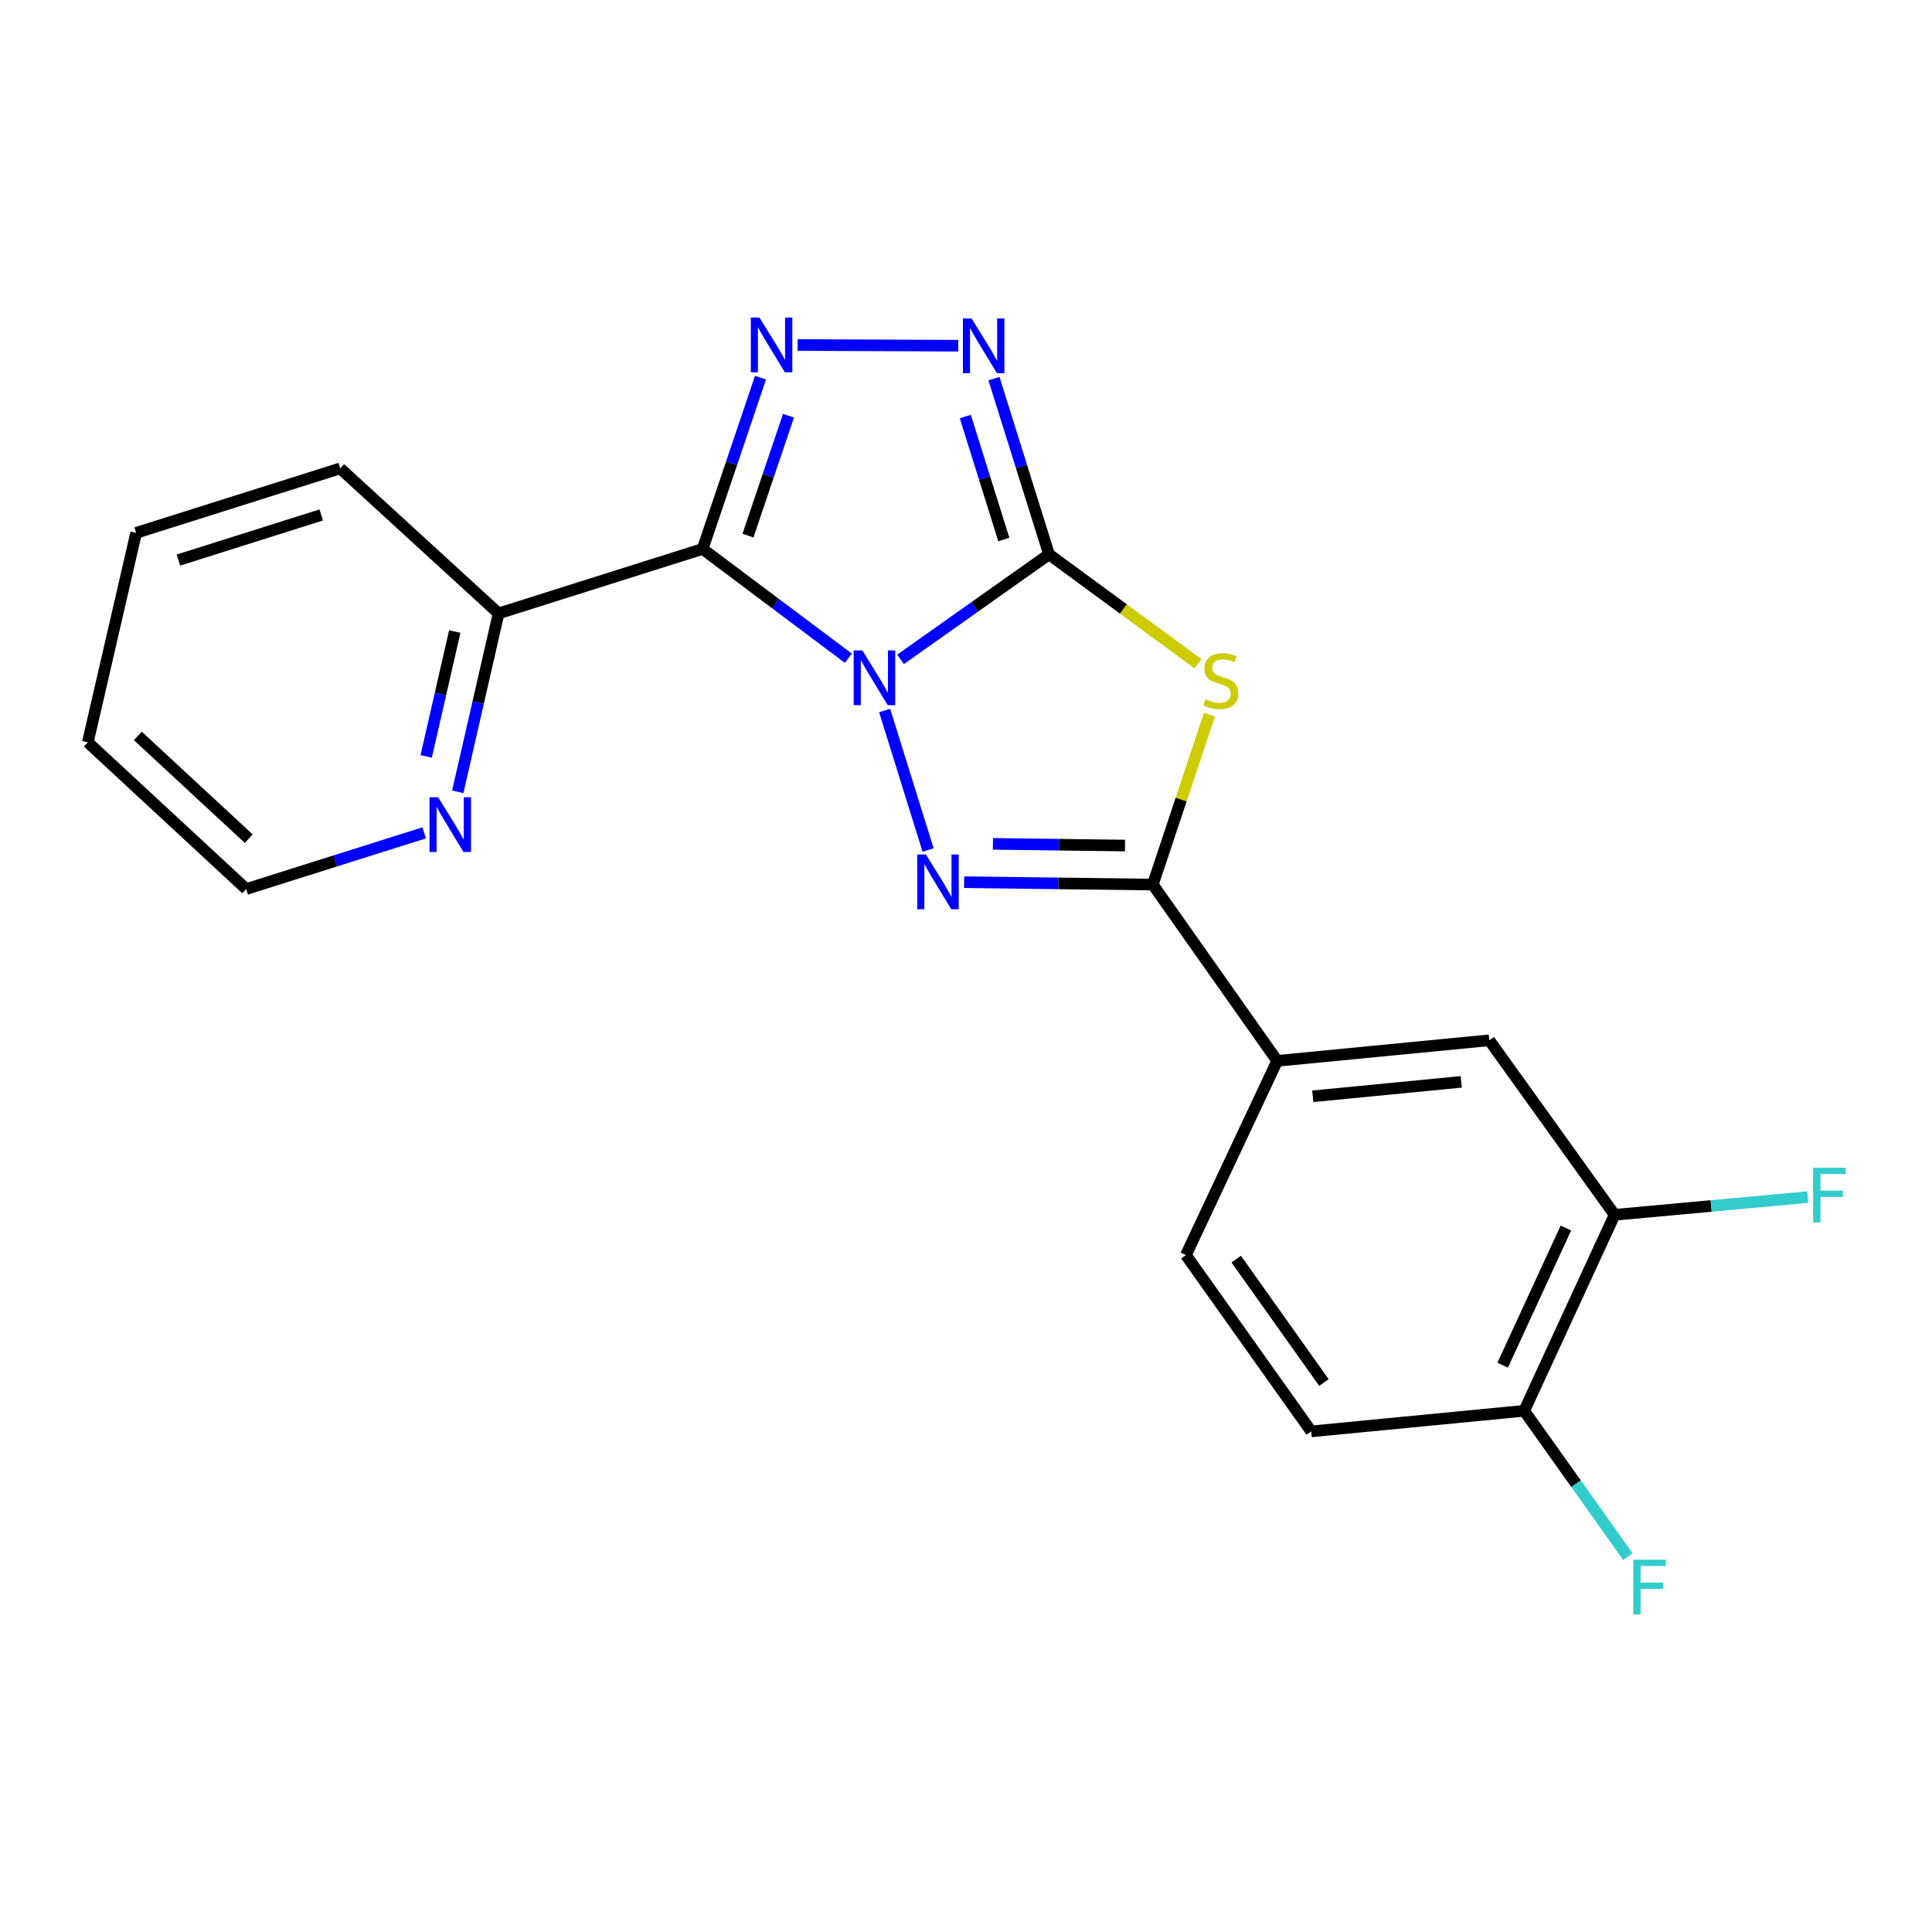 <?xml version='1.0' encoding='iso-8859-1'?>
<svg version='1.1' baseProfile='full'
              xmlns='http://www.w3.org/2000/svg'
                      xmlns:rdkit='http://www.rdkit.org/xml'
                      xmlns:xlink='http://www.w3.org/1999/xlink'
                  xml:space='preserve'
width='1000px' height='1000px' viewBox='0 0 1000 1000'>
<!-- END OF HEADER -->
<rect style='opacity:1.0;fill:#FFFFFF;stroke:none' width='1000' height='1000' x='0' y='0'> </rect>
<path class='bond-0' d='M 466.125,341.283 L 504.545,314.102' style='fill:none;fill-rule:evenodd;stroke:#0000FF;stroke-width:6px;stroke-linecap:butt;stroke-linejoin:miter;stroke-opacity:1' />
<path class='bond-0' d='M 504.545,314.102 L 542.964,286.92' style='fill:none;fill-rule:evenodd;stroke:#000000;stroke-width:6px;stroke-linecap:butt;stroke-linejoin:miter;stroke-opacity:1' />
<path class='bond-1' d='M 439.099,340.698 L 401.392,312.413' style='fill:none;fill-rule:evenodd;stroke:#0000FF;stroke-width:6px;stroke-linecap:butt;stroke-linejoin:miter;stroke-opacity:1' />
<path class='bond-1' d='M 401.392,312.413 L 363.685,284.128' style='fill:none;fill-rule:evenodd;stroke:#000000;stroke-width:6px;stroke-linecap:butt;stroke-linejoin:miter;stroke-opacity:1' />
<path class='bond-2' d='M 457.889,367.765 L 480.374,439.963' style='fill:none;fill-rule:evenodd;stroke:#0000FF;stroke-width:6px;stroke-linecap:butt;stroke-linejoin:miter;stroke-opacity:1' />
<path class='bond-3' d='M 542.964,286.92 L 581.512,315.228' style='fill:none;fill-rule:evenodd;stroke:#000000;stroke-width:6px;stroke-linecap:butt;stroke-linejoin:miter;stroke-opacity:1' />
<path class='bond-3' d='M 581.512,315.228 L 620.059,343.536' style='fill:none;fill-rule:evenodd;stroke:#CCCC00;stroke-width:6px;stroke-linecap:butt;stroke-linejoin:miter;stroke-opacity:1' />
<path class='bond-6' d='M 542.964,286.92 L 528.715,241.448' style='fill:none;fill-rule:evenodd;stroke:#000000;stroke-width:6px;stroke-linecap:butt;stroke-linejoin:miter;stroke-opacity:1' />
<path class='bond-6' d='M 528.715,241.448 L 514.465,195.977' style='fill:none;fill-rule:evenodd;stroke:#0000FF;stroke-width:6px;stroke-linecap:butt;stroke-linejoin:miter;stroke-opacity:1' />
<path class='bond-6' d='M 519.585,279.265 L 509.611,247.435' style='fill:none;fill-rule:evenodd;stroke:#000000;stroke-width:6px;stroke-linecap:butt;stroke-linejoin:miter;stroke-opacity:1' />
<path class='bond-6' d='M 509.611,247.435 L 499.636,215.605' style='fill:none;fill-rule:evenodd;stroke:#0000FF;stroke-width:6px;stroke-linecap:butt;stroke-linejoin:miter;stroke-opacity:1' />
<path class='bond-4' d='M 363.685,284.128 L 378.662,239.799' style='fill:none;fill-rule:evenodd;stroke:#000000;stroke-width:6px;stroke-linecap:butt;stroke-linejoin:miter;stroke-opacity:1' />
<path class='bond-4' d='M 378.662,239.799 L 393.639,195.469' style='fill:none;fill-rule:evenodd;stroke:#0000FF;stroke-width:6px;stroke-linecap:butt;stroke-linejoin:miter;stroke-opacity:1' />
<path class='bond-4' d='M 387.145,277.237 L 397.629,246.207' style='fill:none;fill-rule:evenodd;stroke:#000000;stroke-width:6px;stroke-linecap:butt;stroke-linejoin:miter;stroke-opacity:1' />
<path class='bond-4' d='M 397.629,246.207 L 408.113,215.176' style='fill:none;fill-rule:evenodd;stroke:#0000FF;stroke-width:6px;stroke-linecap:butt;stroke-linejoin:miter;stroke-opacity:1' />
<path class='bond-8' d='M 363.685,284.128 L 258.068,317.495' style='fill:none;fill-rule:evenodd;stroke:#000000;stroke-width:6px;stroke-linecap:butt;stroke-linejoin:miter;stroke-opacity:1' />
<path class='bond-5' d='M 499.027,456.617 L 547.861,457.237' style='fill:none;fill-rule:evenodd;stroke:#0000FF;stroke-width:6px;stroke-linecap:butt;stroke-linejoin:miter;stroke-opacity:1' />
<path class='bond-5' d='M 547.861,457.237 L 596.696,457.858' style='fill:none;fill-rule:evenodd;stroke:#000000;stroke-width:6px;stroke-linecap:butt;stroke-linejoin:miter;stroke-opacity:1' />
<path class='bond-5' d='M 513.931,436.785 L 548.116,437.219' style='fill:none;fill-rule:evenodd;stroke:#0000FF;stroke-width:6px;stroke-linecap:butt;stroke-linejoin:miter;stroke-opacity:1' />
<path class='bond-5' d='M 548.116,437.219 L 582.3,437.653' style='fill:none;fill-rule:evenodd;stroke:#000000;stroke-width:6px;stroke-linecap:butt;stroke-linejoin:miter;stroke-opacity:1' />
<path class='bond-21' d='M 626.011,369.893 L 611.354,413.875' style='fill:none;fill-rule:evenodd;stroke:#CCCC00;stroke-width:6px;stroke-linecap:butt;stroke-linejoin:miter;stroke-opacity:1' />
<path class='bond-21' d='M 611.354,413.875 L 596.696,457.858' style='fill:none;fill-rule:evenodd;stroke:#000000;stroke-width:6px;stroke-linecap:butt;stroke-linejoin:miter;stroke-opacity:1' />
<path class='bond-22' d='M 412.849,178.58 L 495.994,178.933' style='fill:none;fill-rule:evenodd;stroke:#0000FF;stroke-width:6px;stroke-linecap:butt;stroke-linejoin:miter;stroke-opacity:1' />
<path class='bond-7' d='M 596.696,457.858 L 661.083,549.105' style='fill:none;fill-rule:evenodd;stroke:#000000;stroke-width:6px;stroke-linecap:butt;stroke-linejoin:miter;stroke-opacity:1' />
<path class='bond-9' d='M 661.083,549.105 L 770.859,538.45' style='fill:none;fill-rule:evenodd;stroke:#000000;stroke-width:6px;stroke-linecap:butt;stroke-linejoin:miter;stroke-opacity:1' />
<path class='bond-9' d='M 679.483,567.433 L 756.327,559.974' style='fill:none;fill-rule:evenodd;stroke:#000000;stroke-width:6px;stroke-linecap:butt;stroke-linejoin:miter;stroke-opacity:1' />
<path class='bond-13' d='M 661.083,549.105 L 613.824,649.628' style='fill:none;fill-rule:evenodd;stroke:#000000;stroke-width:6px;stroke-linecap:butt;stroke-linejoin:miter;stroke-opacity:1' />
<path class='bond-11' d='M 258.068,317.495 L 247.501,363.673' style='fill:none;fill-rule:evenodd;stroke:#000000;stroke-width:6px;stroke-linecap:butt;stroke-linejoin:miter;stroke-opacity:1' />
<path class='bond-11' d='M 247.501,363.673 L 236.935,409.852' style='fill:none;fill-rule:evenodd;stroke:#0000FF;stroke-width:6px;stroke-linecap:butt;stroke-linejoin:miter;stroke-opacity:1' />
<path class='bond-11' d='M 235.382,326.883 L 227.986,359.208' style='fill:none;fill-rule:evenodd;stroke:#000000;stroke-width:6px;stroke-linecap:butt;stroke-linejoin:miter;stroke-opacity:1' />
<path class='bond-11' d='M 227.986,359.208 L 220.589,391.533' style='fill:none;fill-rule:evenodd;stroke:#0000FF;stroke-width:6px;stroke-linecap:butt;stroke-linejoin:miter;stroke-opacity:1' />
<path class='bond-18' d='M 258.068,317.495 L 176.085,242.442' style='fill:none;fill-rule:evenodd;stroke:#000000;stroke-width:6px;stroke-linecap:butt;stroke-linejoin:miter;stroke-opacity:1' />
<path class='bond-10' d='M 770.859,538.45 L 835.713,628.785' style='fill:none;fill-rule:evenodd;stroke:#000000;stroke-width:6px;stroke-linecap:butt;stroke-linejoin:miter;stroke-opacity:1' />
<path class='bond-15' d='M 835.713,628.785 L 885.697,624.199' style='fill:none;fill-rule:evenodd;stroke:#000000;stroke-width:6px;stroke-linecap:butt;stroke-linejoin:miter;stroke-opacity:1' />
<path class='bond-15' d='M 885.697,624.199 L 935.68,619.614' style='fill:none;fill-rule:evenodd;stroke:#33CCCC;stroke-width:6px;stroke-linecap:butt;stroke-linejoin:miter;stroke-opacity:1' />
<path class='bond-24' d='M 835.713,628.785 L 788.933,730.231' style='fill:none;fill-rule:evenodd;stroke:#000000;stroke-width:6px;stroke-linecap:butt;stroke-linejoin:miter;stroke-opacity:1' />
<path class='bond-24' d='M 810.516,635.618 L 777.77,706.63' style='fill:none;fill-rule:evenodd;stroke:#000000;stroke-width:6px;stroke-linecap:butt;stroke-linejoin:miter;stroke-opacity:1' />
<path class='bond-17' d='M 219.545,431.082 L 173.491,445.627' style='fill:none;fill-rule:evenodd;stroke:#0000FF;stroke-width:6px;stroke-linecap:butt;stroke-linejoin:miter;stroke-opacity:1' />
<path class='bond-17' d='M 173.491,445.627 L 127.437,460.171' style='fill:none;fill-rule:evenodd;stroke:#000000;stroke-width:6px;stroke-linecap:butt;stroke-linejoin:miter;stroke-opacity:1' />
<path class='bond-12' d='M 788.933,730.231 L 678.678,740.886' style='fill:none;fill-rule:evenodd;stroke:#000000;stroke-width:6px;stroke-linecap:butt;stroke-linejoin:miter;stroke-opacity:1' />
<path class='bond-16' d='M 788.933,730.231 L 815.756,767.963' style='fill:none;fill-rule:evenodd;stroke:#000000;stroke-width:6px;stroke-linecap:butt;stroke-linejoin:miter;stroke-opacity:1' />
<path class='bond-16' d='M 815.756,767.963 L 842.579,805.696' style='fill:none;fill-rule:evenodd;stroke:#33CCCC;stroke-width:6px;stroke-linecap:butt;stroke-linejoin:miter;stroke-opacity:1' />
<path class='bond-14' d='M 613.824,649.628 L 678.678,740.886' style='fill:none;fill-rule:evenodd;stroke:#000000;stroke-width:6px;stroke-linecap:butt;stroke-linejoin:miter;stroke-opacity:1' />
<path class='bond-14' d='M 639.871,651.719 L 685.269,715.6' style='fill:none;fill-rule:evenodd;stroke:#000000;stroke-width:6px;stroke-linecap:butt;stroke-linejoin:miter;stroke-opacity:1' />
<path class='bond-23' d='M 127.437,460.171 L 45.455,384.206' style='fill:none;fill-rule:evenodd;stroke:#000000;stroke-width:6px;stroke-linecap:butt;stroke-linejoin:miter;stroke-opacity:1' />
<path class='bond-23' d='M 128.747,434.091 L 71.359,380.916' style='fill:none;fill-rule:evenodd;stroke:#000000;stroke-width:6px;stroke-linecap:butt;stroke-linejoin:miter;stroke-opacity:1' />
<path class='bond-20' d='M 176.085,242.442 L 70.469,275.809' style='fill:none;fill-rule:evenodd;stroke:#000000;stroke-width:6px;stroke-linecap:butt;stroke-linejoin:miter;stroke-opacity:1' />
<path class='bond-20' d='M 166.274,266.537 L 92.342,289.894' style='fill:none;fill-rule:evenodd;stroke:#000000;stroke-width:6px;stroke-linecap:butt;stroke-linejoin:miter;stroke-opacity:1' />
<path class='bond-19' d='M 45.455,384.206 L 70.469,275.809' style='fill:none;fill-rule:evenodd;stroke:#000000;stroke-width:6px;stroke-linecap:butt;stroke-linejoin:miter;stroke-opacity:1' />
<path  class='atom-0' d='M 446.358 336.679
L 455.638 351.679
Q 456.558 353.159, 458.038 355.839
Q 459.518 358.519, 459.598 358.679
L 459.598 336.679
L 463.358 336.679
L 463.358 364.999
L 459.478 364.999
L 449.518 348.599
Q 448.358 346.679, 447.118 344.479
Q 445.918 342.279, 445.558 341.599
L 445.558 364.999
L 441.878 364.999
L 441.878 336.679
L 446.358 336.679
' fill='#0000FF'/>
<path  class='atom-3' d='M 479.247 442.285
L 488.527 457.285
Q 489.447 458.765, 490.927 461.445
Q 492.407 464.125, 492.487 464.285
L 492.487 442.285
L 496.247 442.285
L 496.247 470.605
L 492.367 470.605
L 482.407 454.205
Q 481.247 452.285, 480.007 450.085
Q 478.807 447.885, 478.447 447.205
L 478.447 470.605
L 474.767 470.605
L 474.767 442.285
L 479.247 442.285
' fill='#0000FF'/>
<path  class='atom-4' d='M 623.898 361.95
Q 624.218 362.07, 625.538 362.63
Q 626.858 363.19, 628.298 363.55
Q 629.778 363.87, 631.218 363.87
Q 633.898 363.87, 635.458 362.59
Q 637.018 361.27, 637.018 358.99
Q 637.018 357.43, 636.218 356.47
Q 635.458 355.51, 634.258 354.99
Q 633.058 354.47, 631.058 353.87
Q 628.538 353.11, 627.018 352.39
Q 625.538 351.67, 624.458 350.15
Q 623.418 348.63, 623.418 346.07
Q 623.418 342.51, 625.818 340.31
Q 628.258 338.11, 633.058 338.11
Q 636.338 338.11, 640.058 339.67
L 639.138 342.75
Q 635.738 341.35, 633.178 341.35
Q 630.418 341.35, 628.898 342.51
Q 627.378 343.63, 627.418 345.59
Q 627.418 347.11, 628.178 348.03
Q 628.978 348.95, 630.098 349.47
Q 631.258 349.99, 633.178 350.59
Q 635.738 351.39, 637.258 352.19
Q 638.778 352.99, 639.858 354.63
Q 640.978 356.23, 640.978 358.99
Q 640.978 362.91, 638.338 365.03
Q 635.738 367.11, 631.378 367.11
Q 628.858 367.11, 626.938 366.55
Q 625.058 366.03, 622.818 365.11
L 623.898 361.95
' fill='#CCCC00'/>
<path  class='atom-5' d='M 393.105 164.362
L 402.385 179.362
Q 403.305 180.842, 404.785 183.522
Q 406.265 186.202, 406.345 186.362
L 406.345 164.362
L 410.105 164.362
L 410.105 192.682
L 406.225 192.682
L 396.265 176.282
Q 395.105 174.362, 393.865 172.162
Q 392.665 169.962, 392.305 169.282
L 392.305 192.682
L 388.625 192.682
L 388.625 164.362
L 393.105 164.362
' fill='#0000FF'/>
<path  class='atom-7' d='M 502.882 164.829
L 512.162 179.829
Q 513.082 181.309, 514.562 183.989
Q 516.042 186.669, 516.122 186.829
L 516.122 164.829
L 519.882 164.829
L 519.882 193.149
L 516.002 193.149
L 506.042 176.749
Q 504.882 174.829, 503.642 172.629
Q 502.442 170.429, 502.082 169.749
L 502.082 193.149
L 498.402 193.149
L 498.402 164.829
L 502.882 164.829
' fill='#0000FF'/>
<path  class='atom-12' d='M 226.794 412.656
L 236.074 427.656
Q 236.994 429.136, 238.474 431.816
Q 239.954 434.496, 240.034 434.656
L 240.034 412.656
L 243.794 412.656
L 243.794 440.976
L 239.914 440.976
L 229.954 424.576
Q 228.794 422.656, 227.554 420.456
Q 226.354 418.256, 225.994 417.576
L 225.994 440.976
L 222.314 440.976
L 222.314 412.656
L 226.794 412.656
' fill='#0000FF'/>
<path  class='atom-16' d='M 938.471 604.426
L 955.311 604.426
L 955.311 607.666
L 942.271 607.666
L 942.271 616.266
L 953.871 616.266
L 953.871 619.546
L 942.271 619.546
L 942.271 632.746
L 938.471 632.746
L 938.471 604.426
' fill='#33CCCC'/>
<path  class='atom-17' d='M 845.378 807.318
L 862.218 807.318
L 862.218 810.558
L 849.178 810.558
L 849.178 819.158
L 860.778 819.158
L 860.778 822.438
L 849.178 822.438
L 849.178 835.638
L 845.378 835.638
L 845.378 807.318
' fill='#33CCCC'/>
</svg>
